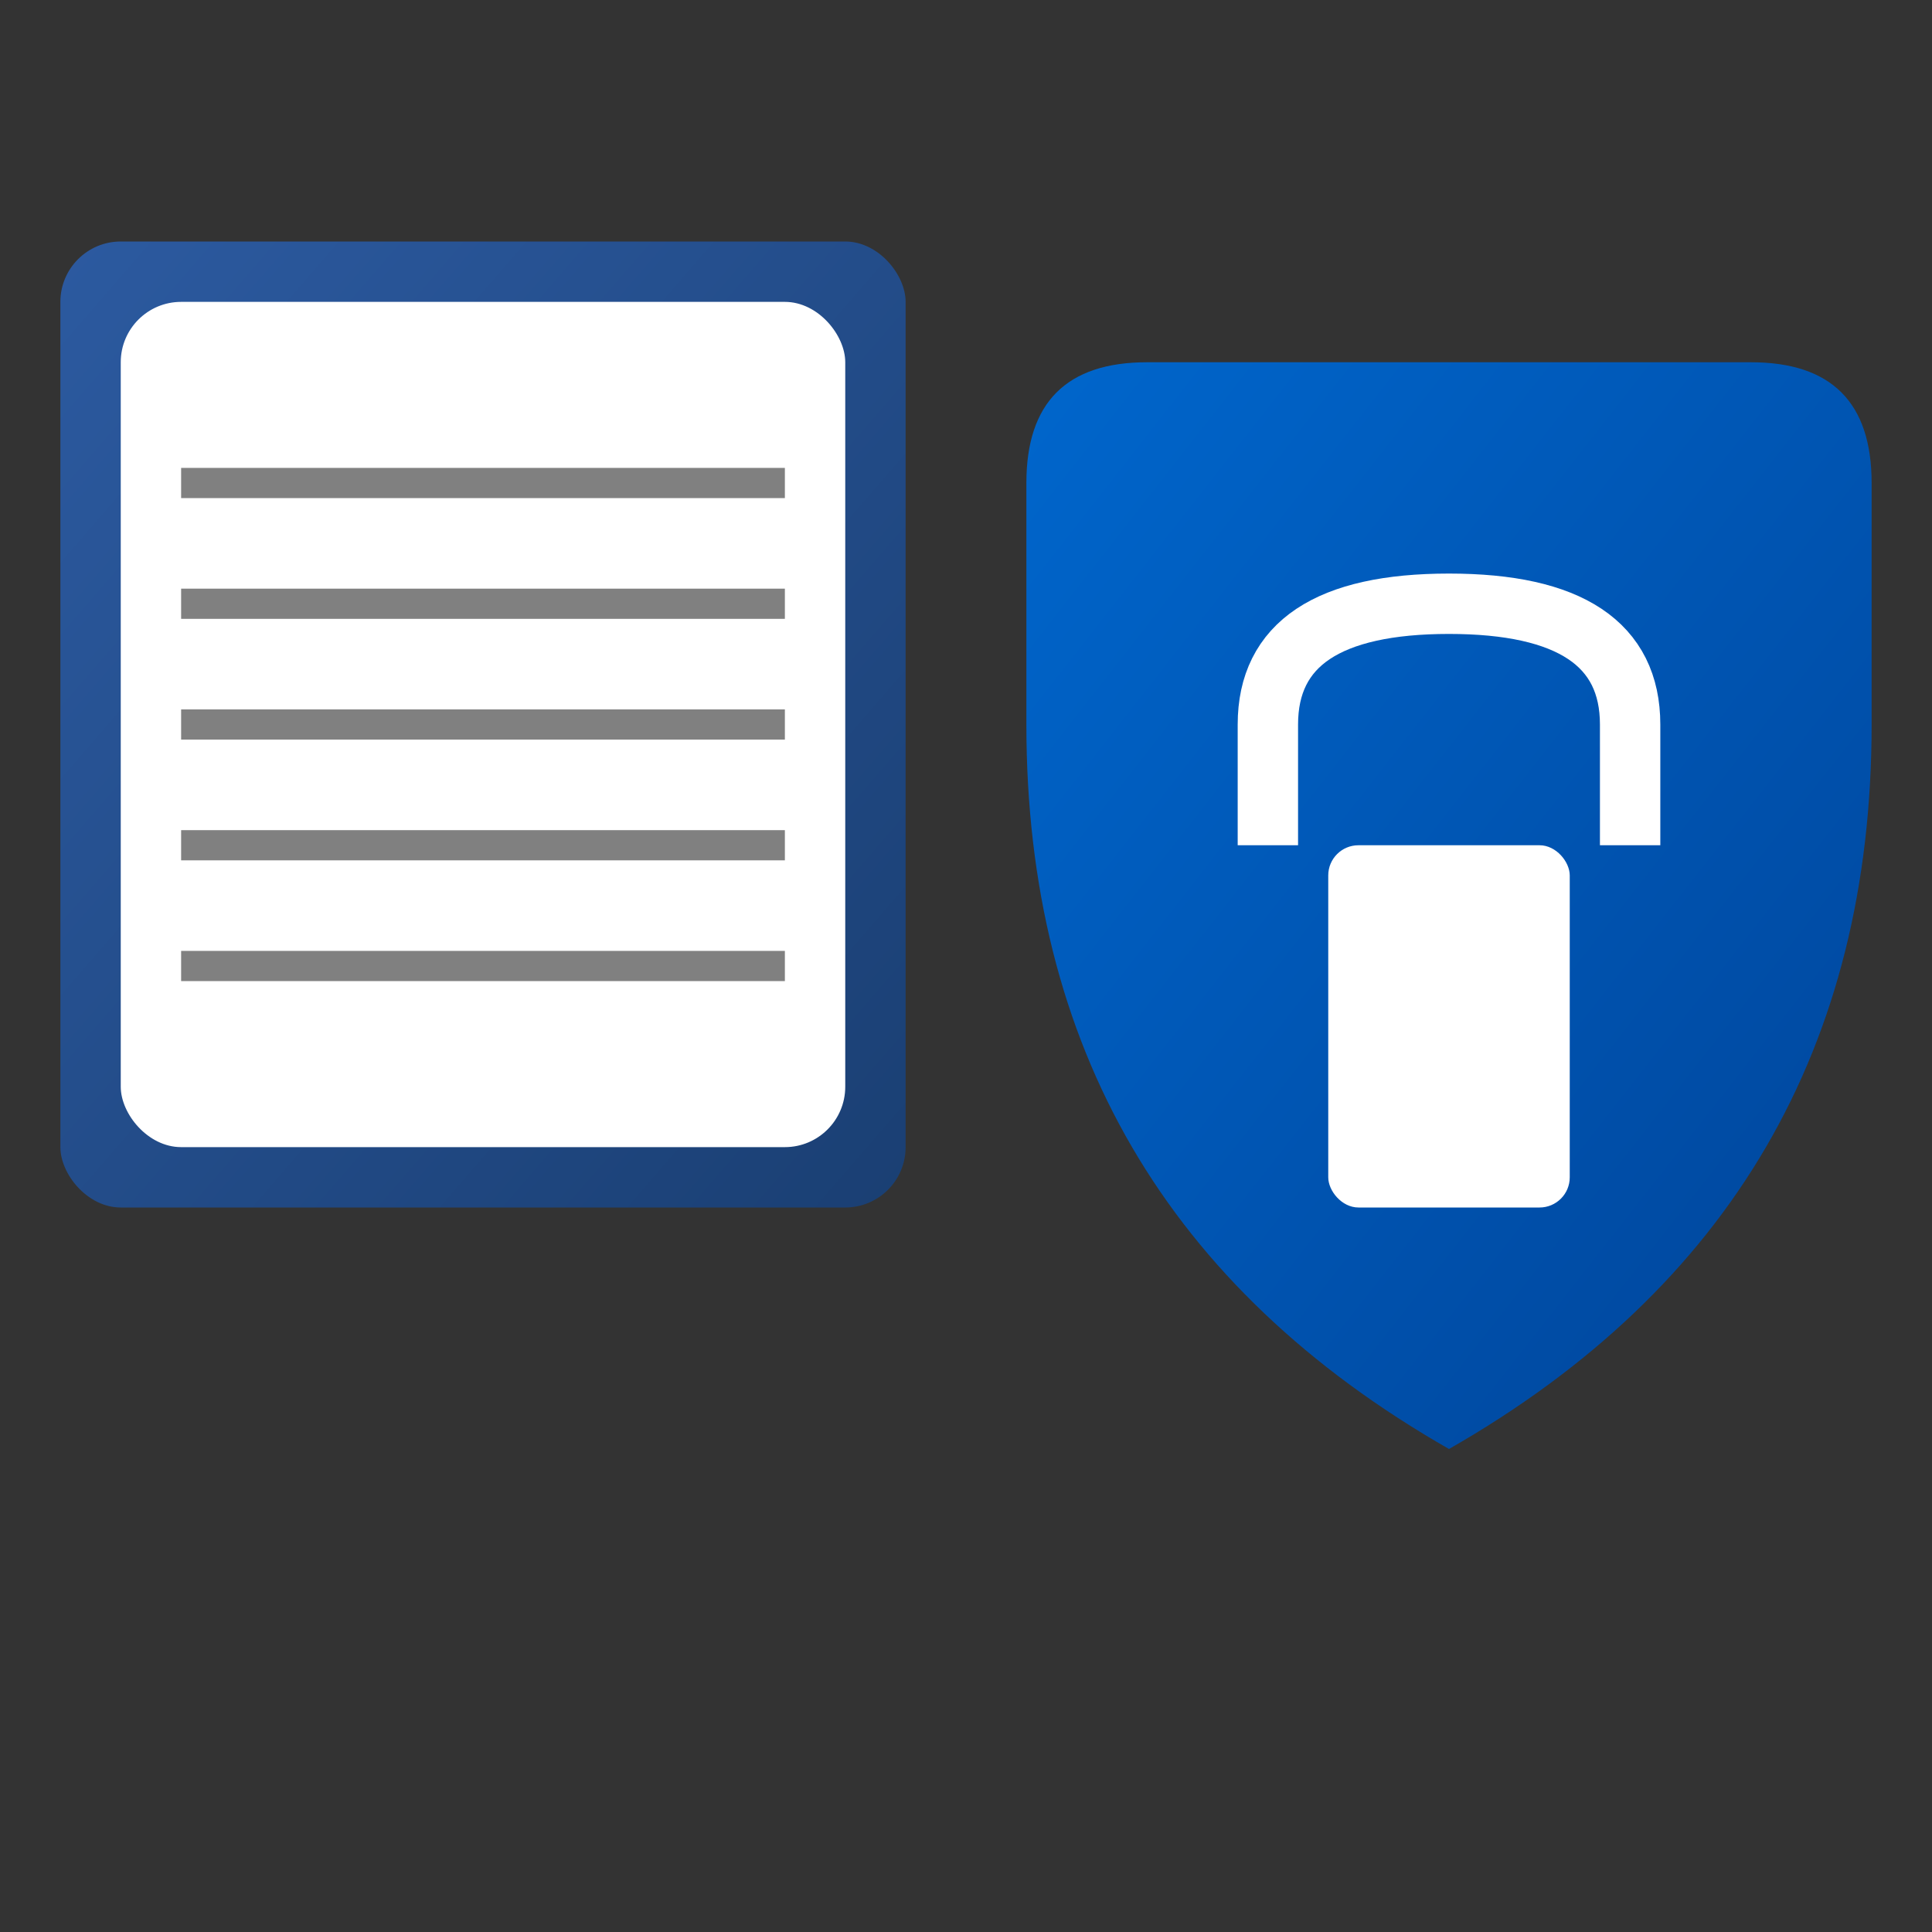 <svg viewBox="0 0 32 32" xmlns="http://www.w3.org/2000/svg">
  <rect x="0" y="0" width="32" height="32" fill="#333333" stroke="none"/>
  <defs>
    <!-- Gradient for the shield -->
    <linearGradient id="shieldGradient" x1="0%" y1="0%" x2="100%" y2="100%">
      <stop offset="0%" style="stop-color:#0066cc;stop-opacity:1" />
      <stop offset="100%" style="stop-color:#004499;stop-opacity:1" />
    </linearGradient>
    
    <!-- Gradient for the book -->
    <linearGradient id="bookGradient" x1="0%" y1="0%" x2="100%" y2="100%">
      <stop offset="0%" style="stop-color:#2c5aa0;stop-opacity:1" />
      <stop offset="100%" style="stop-color:#1a3f73;stop-opacity:1" />
    </linearGradient>
  </defs>

  <!-- Book base -->
  <rect x="1" y="4" width="14" height="16" fill="url(#bookGradient)" rx="1"/>
  
  <!-- Book pages -->
  <rect x="2" y="5" width="12" height="14" fill="#ffffff" rx="1"/>
  <line x1="3" y1="8" x2="13" y2="8" stroke="#808080" stroke-width="0.5"/>
  <line x1="3" y1="10" x2="13" y2="10" stroke="#808080" stroke-width="0.5"/>
  <line x1="3" y1="12" x2="13" y2="12" stroke="#808080" stroke-width="0.5"/>
  <line x1="3" y1="14" x2="13" y2="14" stroke="#808080" stroke-width="0.5"/>
  <line x1="3" y1="16" x2="13" y2="16" stroke="#808080" stroke-width="0.5"/>
			   
  <!-- Shield -->
  <path d="M 17 8 L 17 12 Q 17 20 24 24 Q 31 20 31 12 L 31 8 Q 31 6 29 6 L 19 6 Q 17 6 17 8 Z" fill="url(#shieldGradient)"/>
  
  <!-- Shield lock icon -->
  <rect x="22" y="14" width="4" height="6" fill="#ffffff" rx="0.5"/>
  <path d="M 21 14 L 21 12 Q 21 10 24 10 Q 27 10 27 12 L 27 14" fill="none" stroke="#ffffff" stroke-width="1"/>
  
</svg>